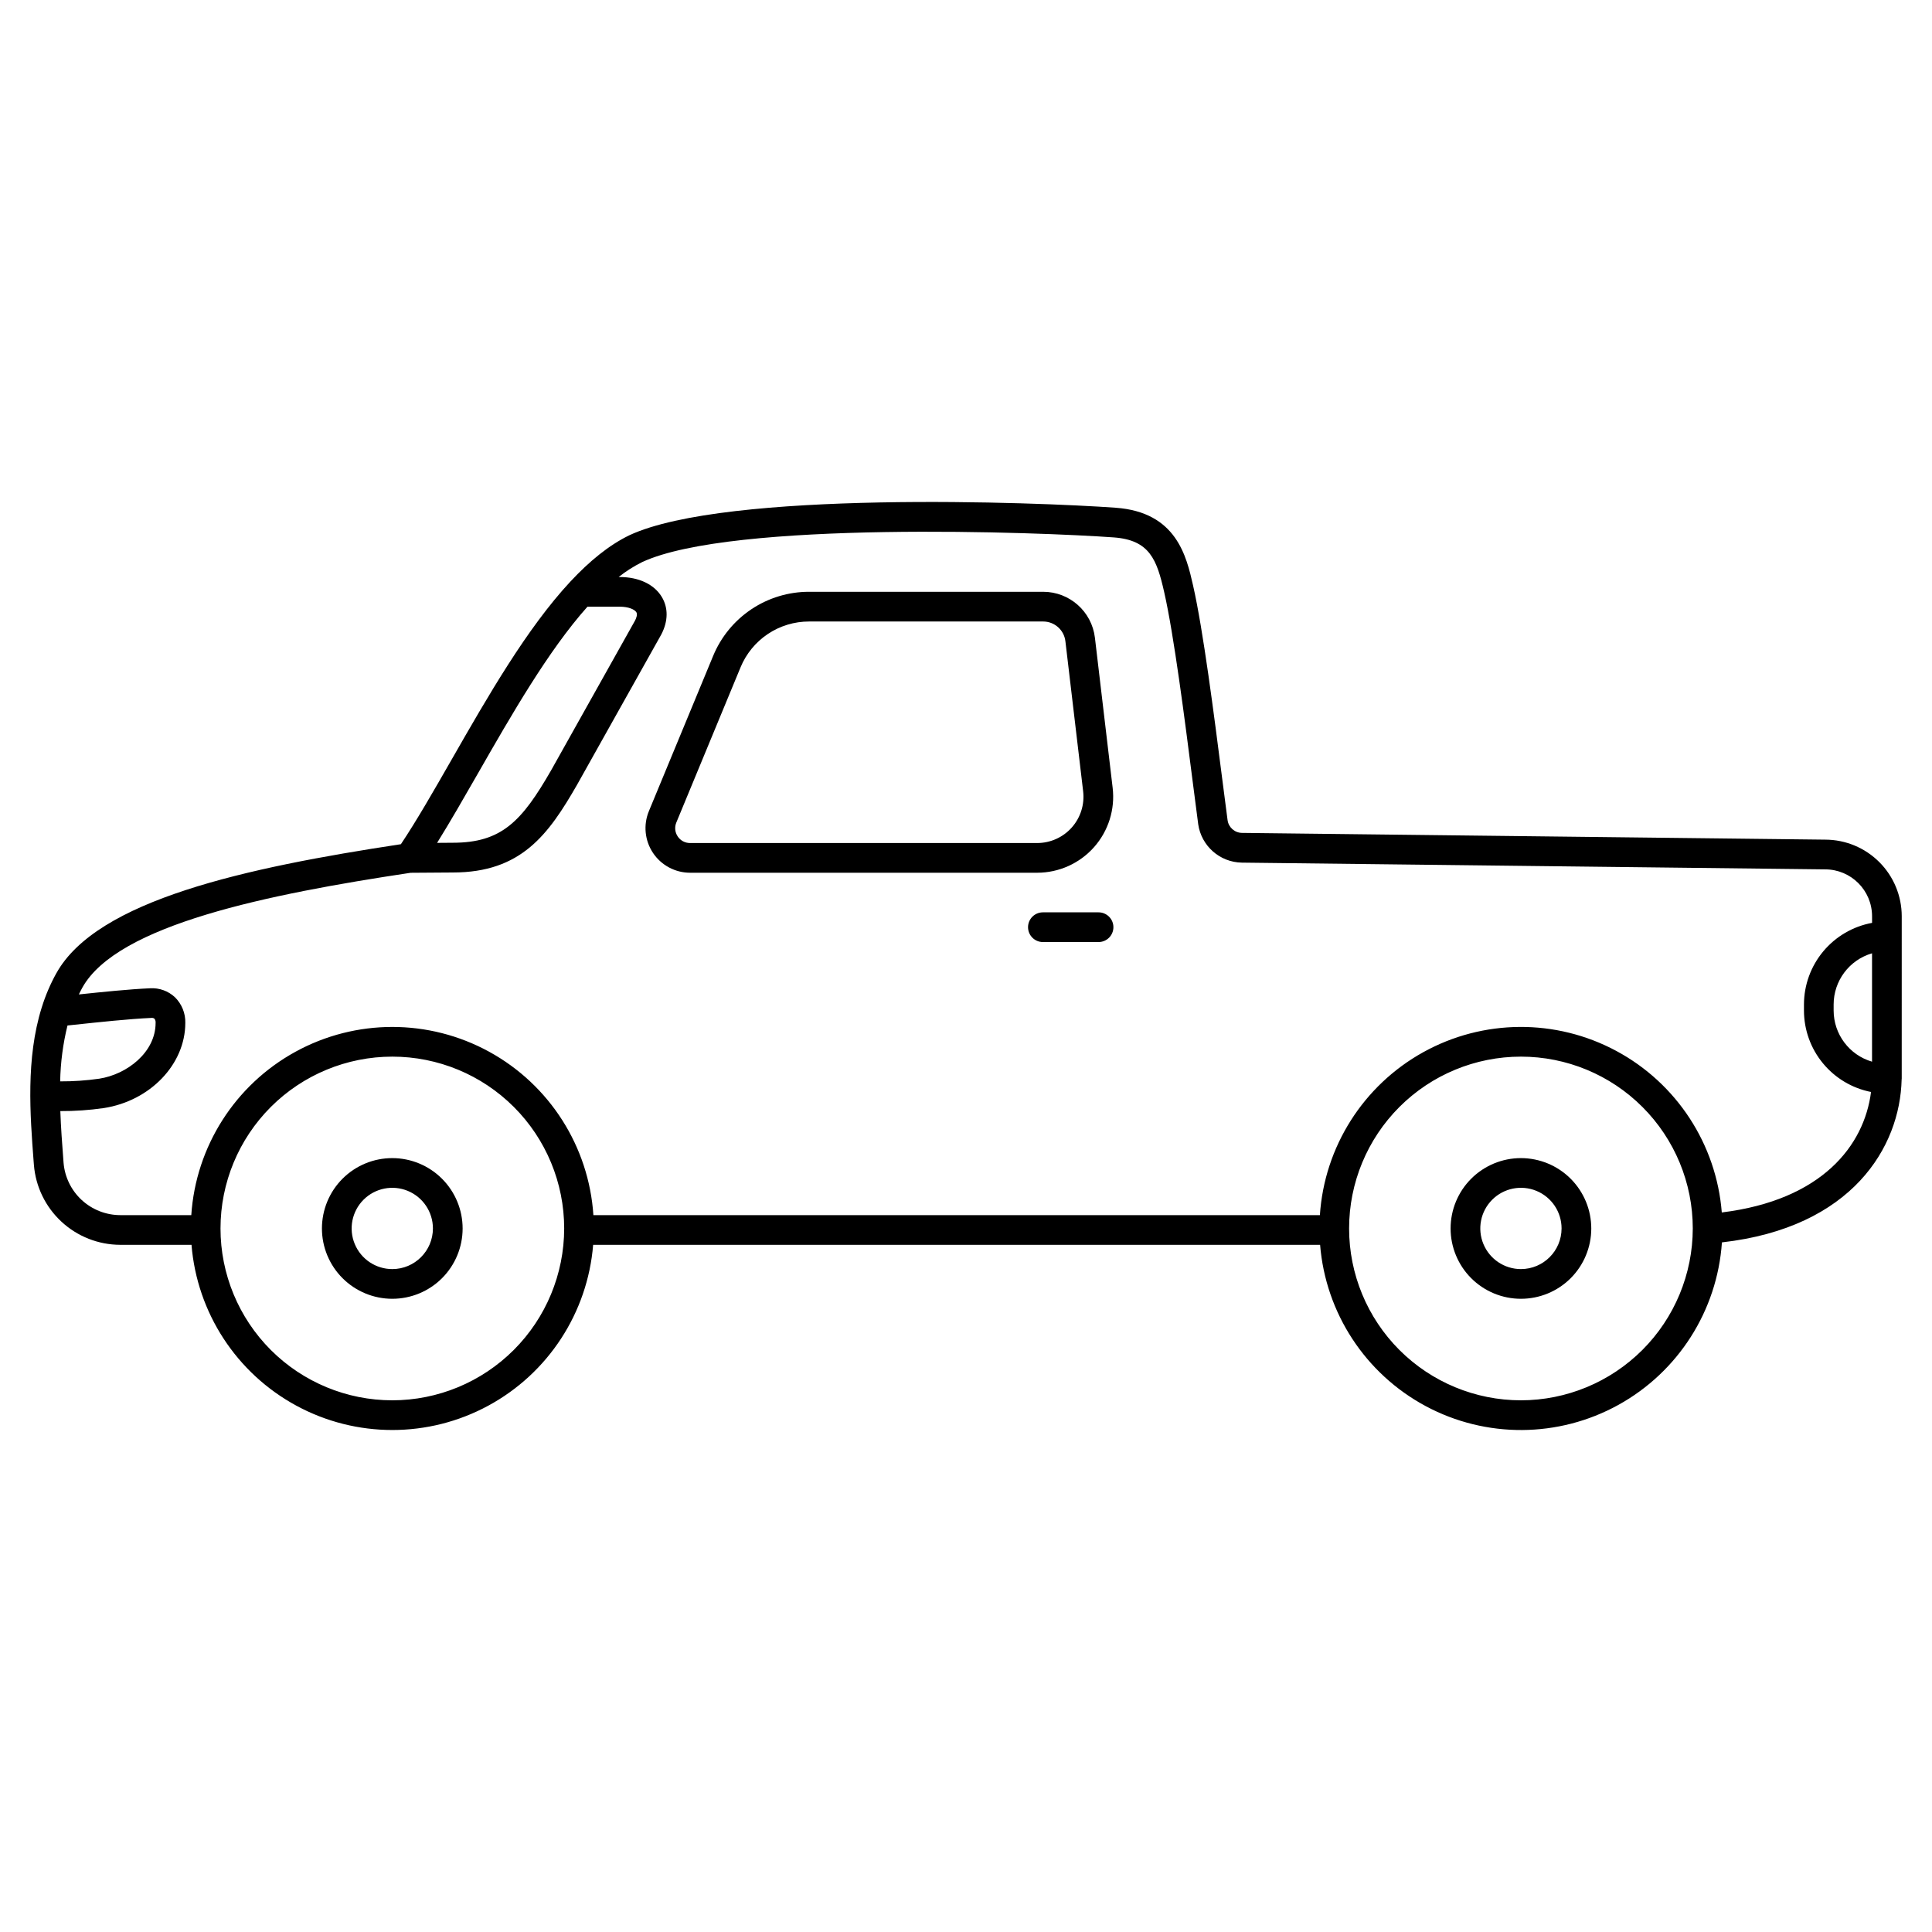 <?xml version="1.0" encoding="UTF-8"?>
<!-- Uploaded to: SVG Repo, www.svgrepo.com, Generator: SVG Repo Mixer Tools -->
<svg fill="#000000" width="800px" height="800px" version="1.1" viewBox="144 144 512 512" xmlns="http://www.w3.org/2000/svg">
 <g>
  <path d="m433.92 368.52c3.82-4.301 5.621-10.027 4.945-15.742l-4.699-39.77c-0.824-6.941-6.711-12.172-13.703-12.176h-62.027c-5.453-0.012-10.785 1.602-15.32 4.633-4.531 3.031-8.062 7.34-10.137 12.383l-17.016 41.113c-1.508 3.644-1.098 7.801 1.094 11.078 2.191 3.277 5.875 5.242 9.816 5.246h91.996c5.75-0.004 11.23-2.465 15.051-6.766zm-110.32-2.863v0.004c-0.738-1.09-0.875-2.481-0.363-3.691l17.012-41.109v-0.004c1.484-3.602 4.004-6.68 7.242-8.844 3.238-2.164 7.047-3.316 10.941-3.309h62.027c3.004 0.004 5.531 2.25 5.883 5.231l4.703 39.77v0.004c0.41 3.477-0.684 6.965-3.012 9.582-2.324 2.621-5.66 4.117-9.164 4.121h-91.996c-1.316 0.008-2.547-0.648-3.273-1.75z"/>
  <path d="m435.13 385.78h-14.75c-2.176 0-3.938 1.762-3.938 3.934 0 2.176 1.762 3.938 3.938 3.938h14.75c2.172 0 3.934-1.762 3.934-3.938 0-2.172-1.762-3.934-3.934-3.934z"/>
  <path d="m647.98 392.14v-5.332c-0.004-5.375-2.133-10.527-5.93-14.328-3.793-3.805-8.941-5.949-14.312-5.965l-154.57-1.789c-1.953-0.008-3.598-1.461-3.852-3.398-0.41-3.059-0.895-6.848-1.434-11.062-2.125-16.621-5.035-39.383-7.711-51.129-1.758-7.731-4.41-19.418-20.488-20.578-20.688-1.5-103.19-4.672-128.88 7.281-5.426 2.625-10.605 6.887-15.57 12.203-0.023 0.023-0.043 0.047-0.062 0.066-11.547 12.387-21.914 30.477-31.398 47.035-4.793 8.363-9.336 16.301-13.531 22.578-41.23 6.25-80.516 14.801-91.301 34.184l-0.004-0.004c-1.582 2.856-2.871 5.867-3.844 8.984-0.02 0.059-0.035 0.113-0.055 0.172-4.203 13.461-3.066 28.359-2.121 40.789l0.07 0.891v0.004c0.465 5.746 3.074 11.109 7.305 15.023 4.231 3.918 9.777 6.102 15.543 6.125h18.914c1.461 17.992 11.91 34.027 27.781 42.625 15.867 8.602 35.008 8.602 50.879 0 15.867-8.598 26.32-24.633 27.781-42.625h192.65c1.461 18.07 11.996 34.164 27.969 42.738 15.973 8.57 35.203 8.453 51.074-0.312 15.867-8.766 26.203-24.984 27.445-43.07 34.5-3.91 47.211-25.25 47.625-43.184 0-0.07 0.023-0.141 0.023-0.211zm-7.871 33.215c-6.023-1.758-10.168-7.277-10.176-13.555v-1.609c0.008-6.277 4.152-11.797 10.176-13.555zm-369.5-76.305c8.941-15.613 18.703-32.656 29.078-44.273h8.523c2.426 0 3.996 0.762 4.43 1.469 0.363 0.59-0.039 1.598-0.332 2.176l-22.227 39.668c-7.797 13.574-13.137 19.246-26.082 19.246l-4.164 0.031c3.434-5.516 7.027-11.781 10.773-18.316zm-106.88 66.52c6.457-0.688 14.496-1.547 20.387-1.812 0.293-0.039 0.586 0.035 0.82 0.211 0.234 0.32 0.34 0.715 0.301 1.109 0 7.809-7.598 13.648-14.938 14.785-3.43 0.492-6.891 0.727-10.355 0.711 0.094-4.996 0.746-9.961 1.941-14.809zm84.246 99.531v-0.004c-12.078 0-23.66-4.797-32.203-13.336-8.539-8.543-13.336-20.125-13.336-32.203 0-12.078 4.797-23.66 13.336-32.203 8.543-8.539 20.125-13.336 32.203-13.336s23.66 4.797 32.203 13.34c8.539 8.539 13.336 20.121 13.336 32.199-0.016 12.074-4.816 23.648-13.355 32.188-8.535 8.535-20.109 13.34-32.184 13.352zm299.09 0v-0.004c-12.078 0-23.66-4.797-32.203-13.336-8.539-8.543-13.336-20.125-13.336-32.203 0-12.078 4.797-23.66 13.336-32.203 8.543-8.539 20.125-13.336 32.203-13.336s23.66 4.797 32.199 13.34c8.543 8.539 13.34 20.121 13.34 32.199-0.016 12.074-4.816 23.648-13.352 32.188-8.539 8.535-20.113 13.34-32.188 13.352zm53.227-49.785v-0.004c-1.438-18.098-11.973-34.227-27.969-42.812-15.996-8.59-35.258-8.461-51.141 0.34-15.879 8.797-26.199 25.062-27.398 43.18h-192.53c-1.203-18.199-11.617-34.523-27.609-43.293-15.992-8.77-35.352-8.77-51.348 0-15.992 8.77-26.402 25.094-27.605 43.293h-18.852c-3.781-0.016-7.422-1.449-10.199-4.016-2.777-2.57-4.488-6.09-4.797-9.859l-0.066-0.887c-0.316-4.156-0.641-8.461-0.793-12.809 3.852 0.02 7.703-0.25 11.516-0.797 12.312-1.906 21.602-11.609 21.605-22.562h0.004c0.062-2.547-0.926-5.004-2.734-6.801-1.781-1.668-4.172-2.535-6.613-2.387-5.523 0.246-12.695 0.984-18.863 1.633 0.297-0.605 0.59-1.211 0.918-1.801 9.281-16.68 49.145-24.75 87-30.438l11.199-0.078c18.117 0 25.332-10.055 32.902-23.234l22.285-39.766c0.02-0.039 0.043-0.074 0.062-0.113 1.82-3.516 1.855-7.043 0.098-9.938-2.027-3.336-6.094-5.25-11.152-5.25h-0.262v-0.004c1.934-1.535 4.023-2.859 6.231-3.957 23.863-11.098 105.91-7.922 124.95-6.539 9.57 0.688 11.438 5.926 13.383 14.477 2.594 11.375 5.477 33.918 7.578 50.383 0.543 4.231 1.027 8.039 1.441 11.113l-0.004-0.004c0.816 5.785 5.719 10.121 11.562 10.219l154.61 1.789h-0.004c6.856 0.008 12.41 5.562 12.418 12.418v1.758c-5.059 0.93-9.637 3.602-12.934 7.551-3.297 3.949-5.106 8.934-5.113 14.078v1.609-0.004c0.004 5.102 1.781 10.039 5.023 13.973 3.242 3.934 7.746 6.625 12.75 7.606-1.805 14.16-12.953 28.652-39.547 31.93z"/>
  <path d="m547.06 450.91c-4.945 0-9.684 1.965-13.18 5.461s-5.457 8.238-5.457 13.184c0 4.941 1.965 9.684 5.461 13.18 3.496 3.496 8.238 5.457 13.18 5.457 4.945 0 9.688-1.961 13.184-5.457 3.496-3.496 5.457-8.238 5.457-13.184-0.004-4.941-1.969-9.68-5.465-13.176-3.496-3.496-8.234-5.461-13.18-5.465zm0 29.41c-4.356 0-8.281-2.625-9.945-6.652-1.668-4.023-0.746-8.656 2.336-11.734s7.711-4 11.738-2.332c4.023 1.668 6.644 5.594 6.644 9.949-0.008 5.949-4.828 10.766-10.773 10.77z"/>
  <path d="m247.96 450.91c-4.945 0-9.688 1.961-13.184 5.457s-5.457 8.238-5.461 13.184c0 4.945 1.965 9.684 5.461 13.18s8.238 5.461 13.184 5.461c4.941 0 9.684-1.961 13.18-5.457 3.496-3.496 5.461-8.238 5.461-13.184-0.004-4.941-1.969-9.68-5.465-13.176s-8.234-5.461-13.176-5.465zm0 29.41c-4.356 0-8.285-2.625-9.949-6.648-1.668-4.023-0.746-8.656 2.332-11.738 3.082-3.078 7.715-4 11.738-2.332 4.023 1.668 6.648 5.594 6.648 9.949-0.008 5.945-4.824 10.766-10.77 10.77z"/>
 </g>
</svg>